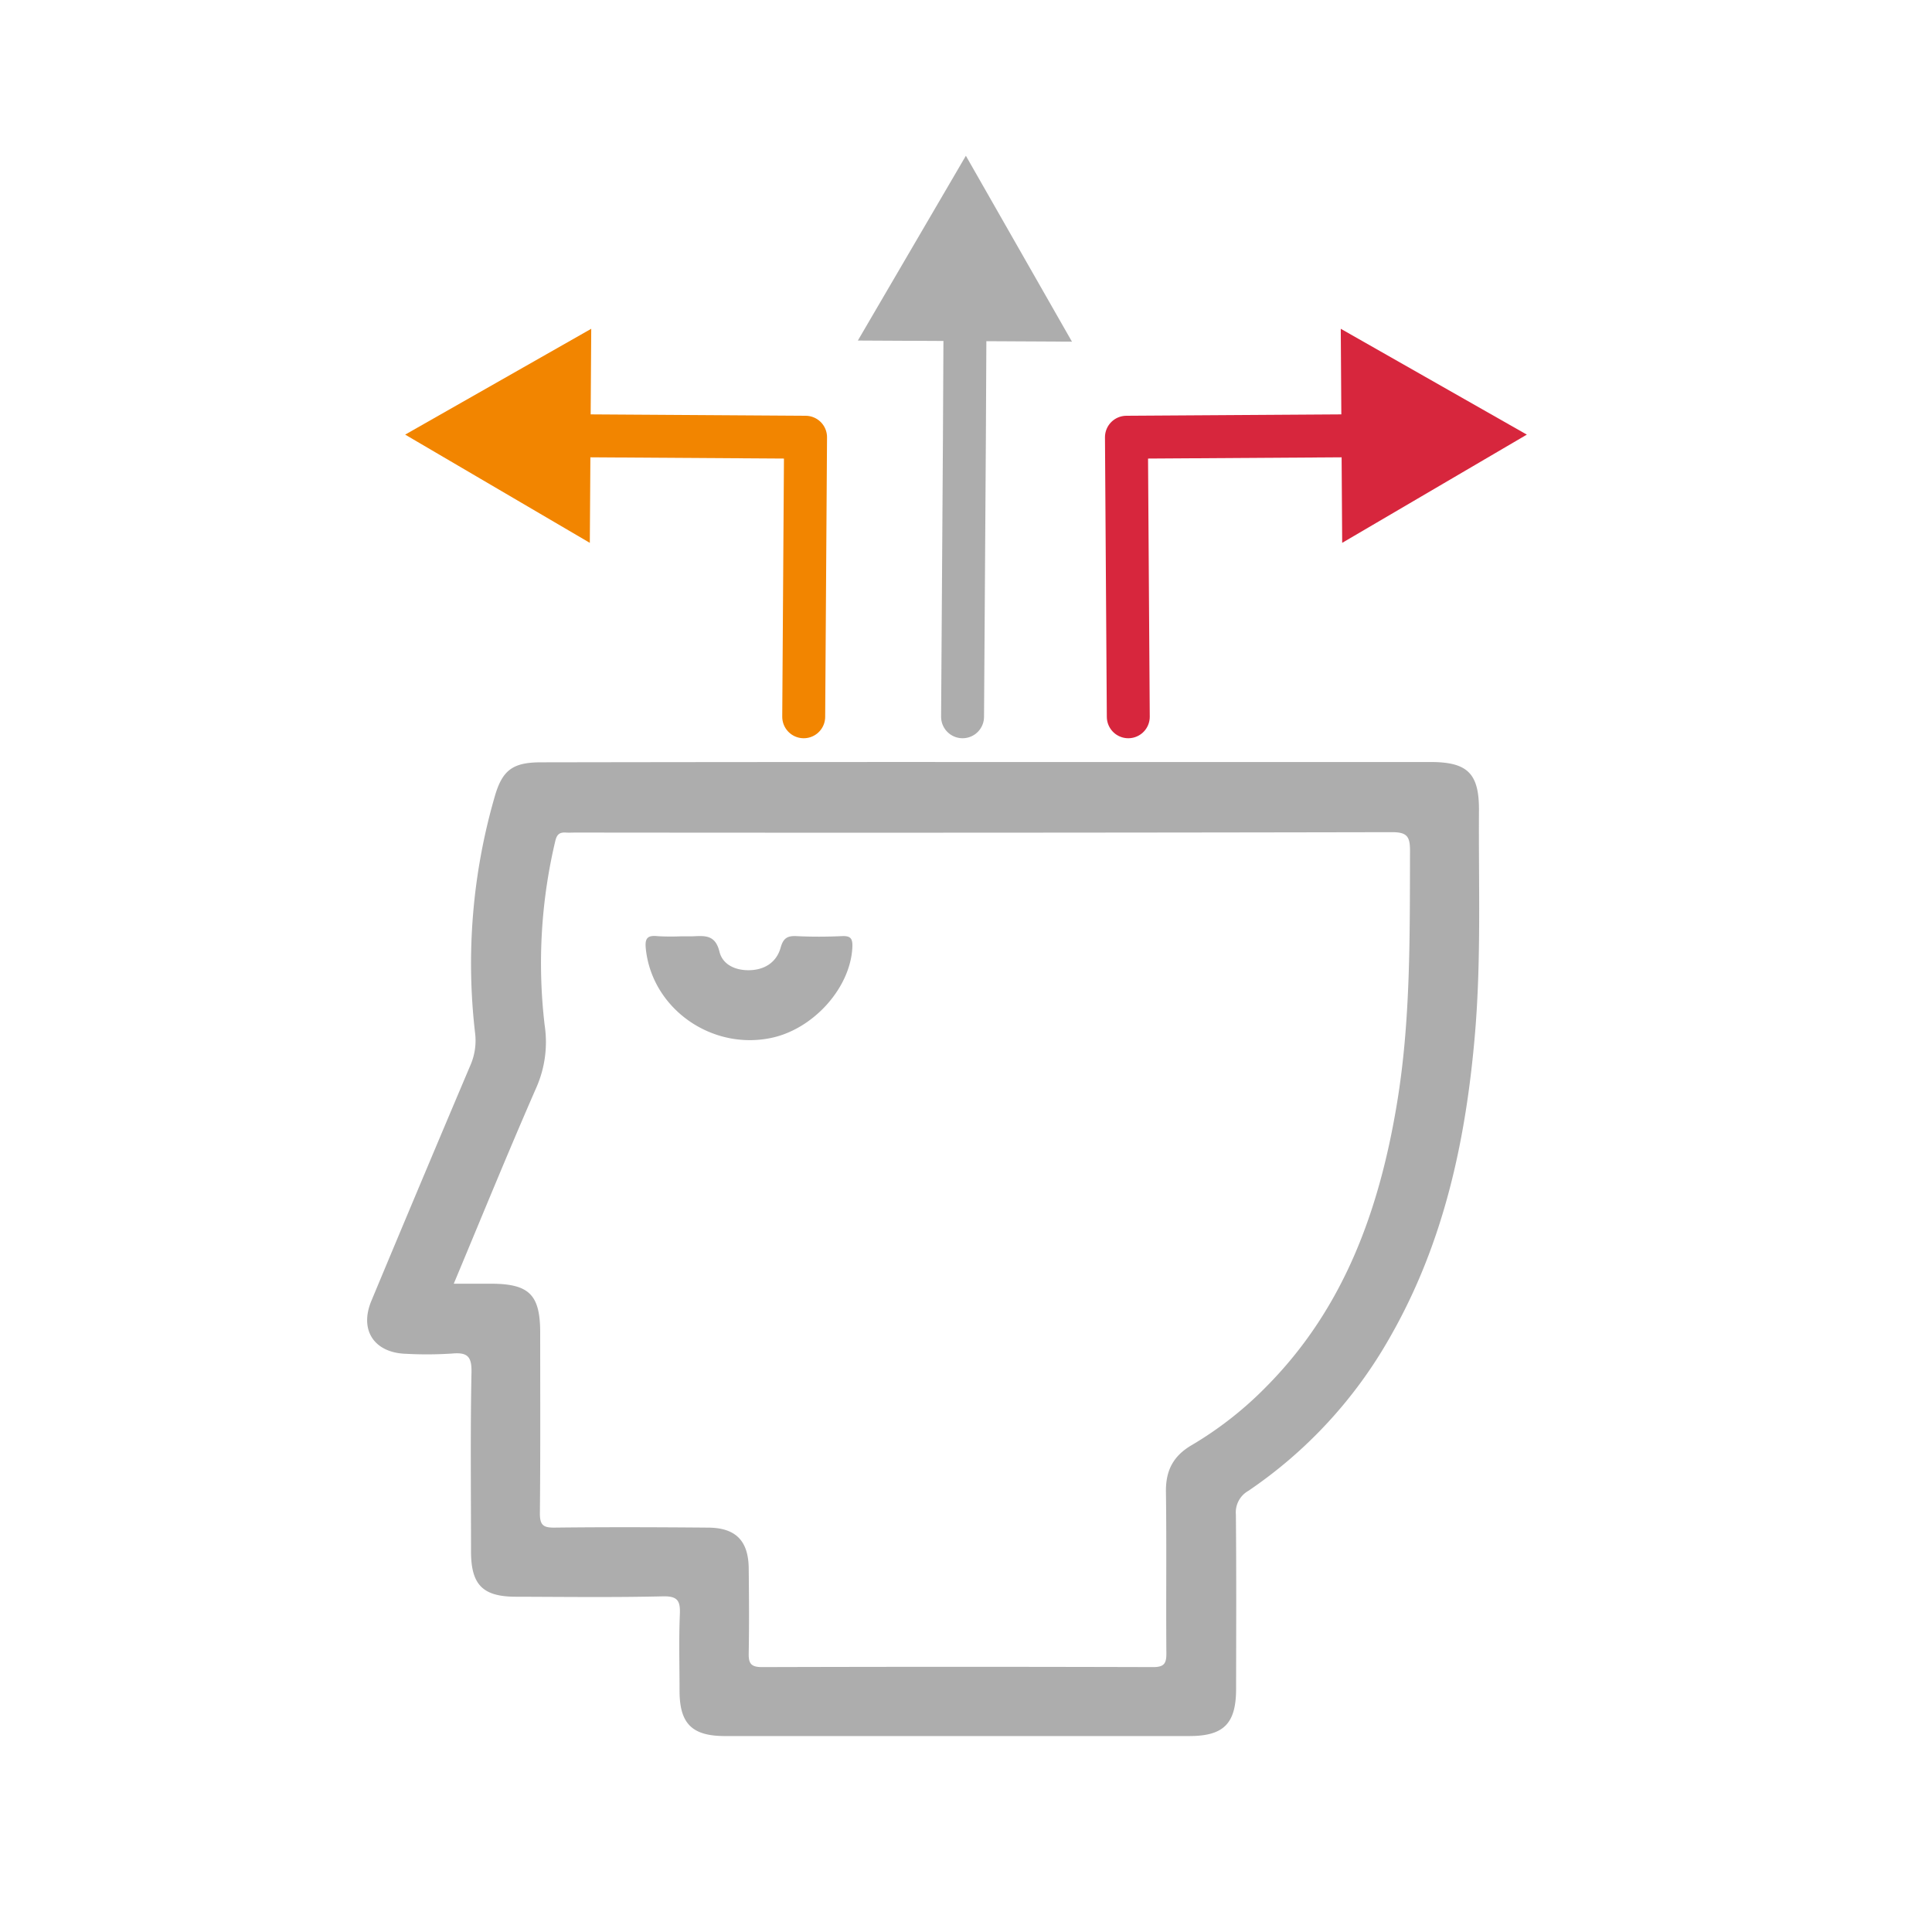 <?xml version="1.0" encoding="UTF-8"?>
<svg xmlns="http://www.w3.org/2000/svg" id="Layer_1" data-name="Layer 1" viewBox="0 0 450 450">
  <defs>
    <style>.cls-1{fill:#adadad;}.cls-2,.cls-4,.cls-6{fill:none;stroke-linecap:round;stroke-linejoin:round;stroke-width:10px;}.cls-2{stroke:#d7263d;}.cls-3{fill:#d7263d;}.cls-4{stroke:#f28500;}.cls-5{fill:#f28500;}.cls-6{stroke:#adadad;}</style>
  </defs>
  <title>customer-experience-Proactive issue resolution</title>
  <path class="cls-1" d="M229.63,177.49h103.6c8.61,0,11.31,2.67,11.25,11.32-.11,17.33.54,34.67-.93,52-2.1,24.74-7.23,48.65-19.71,70.5a106.46,106.46,0,0,1-33.08,35.94,5.76,5.76,0,0,0-2.9,5.51c.13,13.53.07,27.07.05,40.6,0,8.09-2.87,11-10.89,11H168.86c-7.67,0-10.56-2.88-10.58-10.49,0-5.94-.18-11.9.07-17.83.14-3.18-.49-4.31-4-4.22-11.38.27-22.77.12-34.16.09-7.74,0-10.47-2.77-10.48-10.53,0-13.92-.17-27.84.11-41.75.08-3.82-1.07-4.68-4.58-4.36a89.57,89.57,0,0,1-10.62.06c-7.46-.21-11-5.51-8.09-12.41q11.42-27.39,23-54.72a14.34,14.34,0,0,0,1.12-7.64,139.79,139.79,0,0,1,4.52-54.81c1.78-6.35,4.18-8.19,10.86-8.19Q177.83,177.47,229.63,177.49ZM105.69,299h8.55c9,0,11.57,2.51,11.58,11.37,0,14,.07,28.09-.07,42.13,0,2.7.77,3.34,3.38,3.31,11.89-.14,23.78-.1,35.67,0,6.51,0,9.52,3,9.59,9.49s.12,13.16,0,19.73c-.06,2.42.52,3.27,3.11,3.27q45.54-.13,91.08,0c2.63,0,3.11-.9,3.09-3.26-.1-12.53.07-25.05-.1-37.57-.07-4.95,1.7-8.36,6-10.87a84.28,84.28,0,0,0,17.54-13.79c18-18.22,26.14-41,30.24-65.61,3.26-19.56,3-39.29,3.07-59,0-3.3-.62-4.38-4.21-4.37q-95.07.19-190.13.09c-.76,0-1.52.05-2.27,0-1.51-.1-2.12.45-2.48,2a123.08,123.08,0,0,0-2.46,42.93A26.25,26.25,0,0,1,125,253.14C118.44,268.12,112.26,283.29,105.69,299Z"></path>
  <path class="cls-1" d="M158.52,218.09c.88,0,1.77,0,2.65,0,2.86-.11,5.42-.51,6.41,3.59.76,3.12,3.93,4.45,7.26,4.29,3.51-.17,6.1-2,7-5.3.62-2.17,1.58-2.73,3.68-2.63,3.53.18,7.07.16,10.6,0,2.06-.09,2.49.6,2.41,2.58-.42,9.4-9,19.05-18.89,21.13-13.92,2.92-27.62-6.79-29.19-20.51-.29-2.5.11-3.47,2.73-3.19A52,52,0,0,0,158.52,218.09Z"></path>
  <polyline class="cls-2" points="262.8 166.95 262.37 101.84 319.75 101.47"></polyline>
  <polygon class="cls-3" points="312.62 126.44 355.63 101.23 312.29 76.58 312.62 126.44"></polygon>
  <polyline class="cls-4" points="187.2 166.95 187.63 101.84 130.25 101.47"></polyline>
  <polygon class="cls-5" points="137.71 76.58 94.37 101.23 137.38 126.44 137.71 76.58"></polygon>
  <polyline class="cls-6" points="224.2 166.95 224.63 101.84 224.78 72.16"></polyline>
  <polygon class="cls-1" points="249.68 79.58 224.97 36.28 199.81 79.32 249.68 79.58"></polygon>
</svg>
